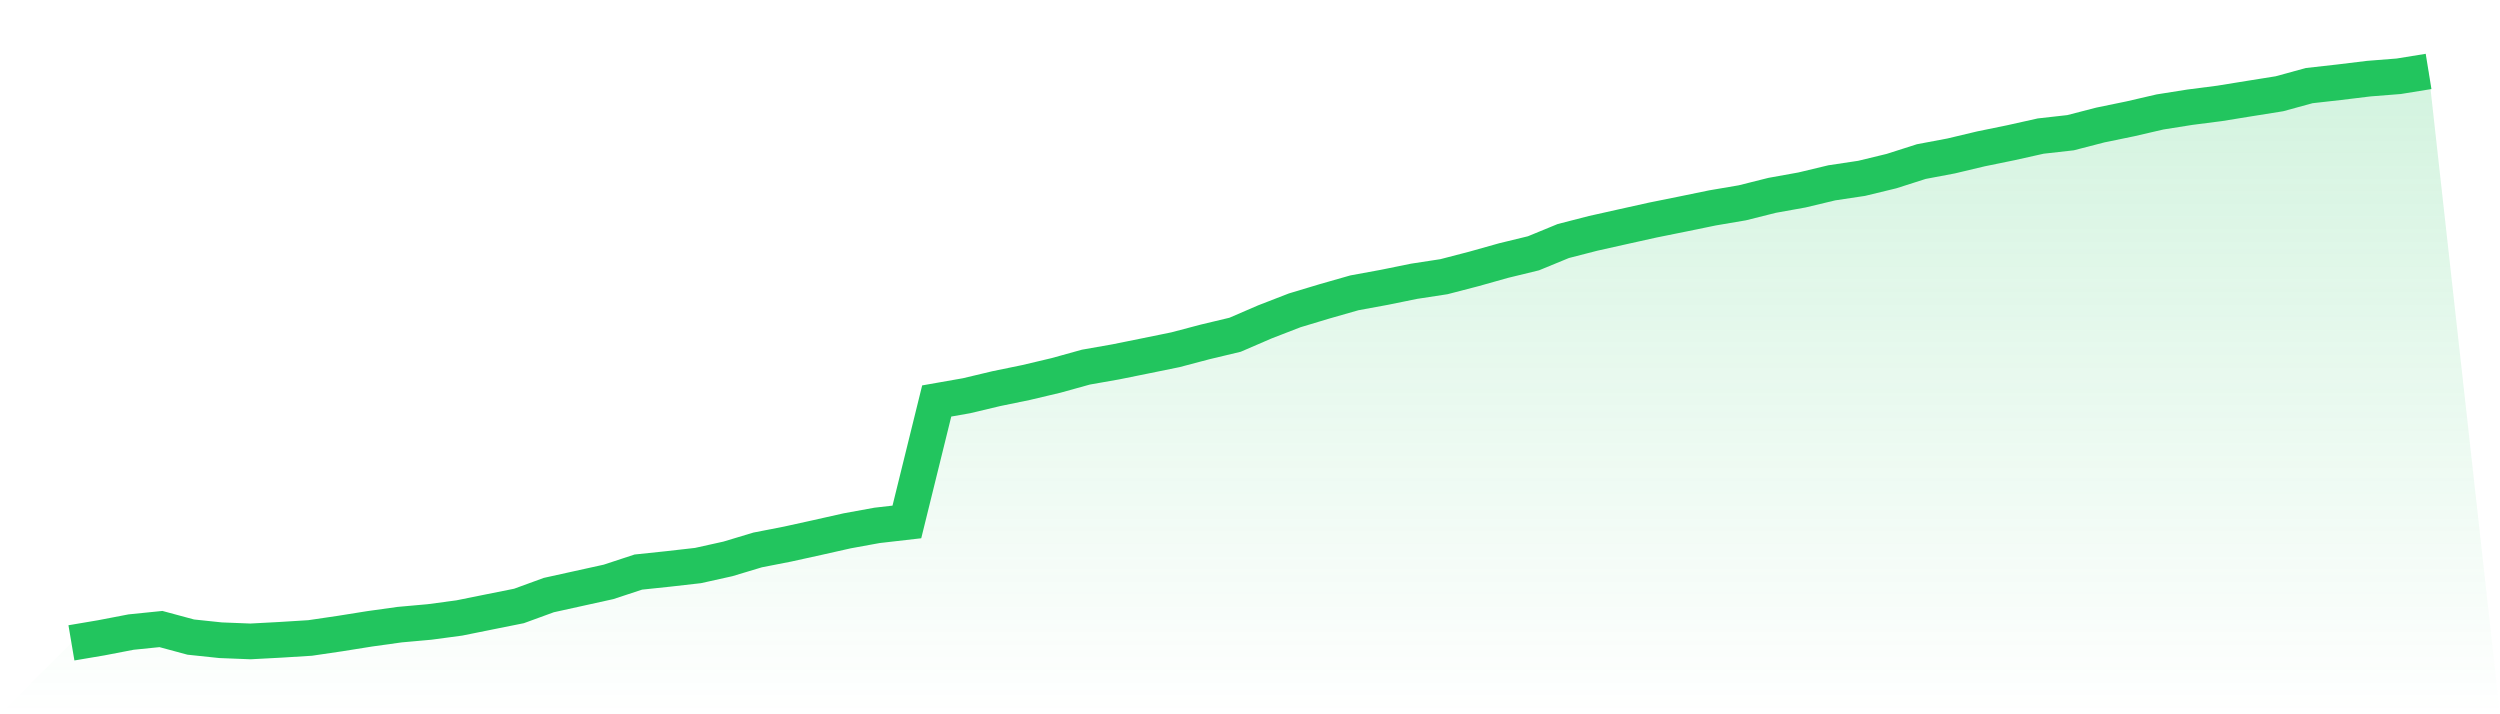 <svg viewBox="0 0 140 40" xmlns="http://www.w3.org/2000/svg">
<defs>
<linearGradient id="gradient" x1="0" x2="0" y1="0" y2="1">
<stop offset="0%" stop-color="#22c55e" stop-opacity="0.2"/>
<stop offset="100%" stop-color="#22c55e" stop-opacity="0"/>
</linearGradient>
</defs>
<path d="M4,36 L4,36 L5.671,35.717 L7.342,35.396 L9.013,35.226 L10.684,35.677 L12.354,35.853 L14.025,35.919 L15.696,35.83 L17.367,35.726 L19.038,35.48 L20.709,35.213 L22.38,34.98 L24.051,34.83 L25.722,34.606 L27.392,34.269 L29.063,33.934 L30.734,33.324 L32.405,32.955 L34.076,32.586 L35.747,32.036 L37.418,31.86 L39.089,31.67 L40.759,31.299 L42.43,30.796 L44.101,30.47 L45.772,30.102 L47.443,29.726 L49.114,29.421 L50.785,29.229 L52.456,22.455 L54.127,22.161 L55.797,21.763 L57.468,21.419 L59.139,21.023 L60.81,20.559 L62.481,20.265 L64.152,19.927 L65.823,19.586 L67.494,19.145 L69.165,18.746 L70.835,18.025 L72.506,17.378 L74.177,16.875 L75.848,16.398 L77.519,16.091 L79.19,15.751 L80.861,15.495 L82.532,15.061 L84.203,14.591 L85.873,14.185 L87.544,13.498 L89.215,13.068 L90.886,12.694 L92.557,12.323 L94.228,11.986 L95.899,11.642 L97.57,11.358 L99.24,10.939 L100.911,10.638 L102.582,10.238 L104.253,9.987 L105.924,9.582 L107.595,9.048 L109.266,8.733 L110.937,8.335 L112.608,7.993 L114.278,7.62 L115.949,7.432 L117.62,7 L119.291,6.656 L120.962,6.269 L122.633,6.004 L124.304,5.789 L125.975,5.518 L127.646,5.251 L129.316,4.794 L130.987,4.606 L132.658,4.403 L134.329,4.271 L136,4 L140,40 L0,40 z" fill="url(#gradient)"/>
<path d="M4,36 L4,36 L5.671,35.717 L7.342,35.396 L9.013,35.226 L10.684,35.677 L12.354,35.853 L14.025,35.919 L15.696,35.83 L17.367,35.726 L19.038,35.48 L20.709,35.213 L22.38,34.98 L24.051,34.83 L25.722,34.606 L27.392,34.269 L29.063,33.934 L30.734,33.324 L32.405,32.955 L34.076,32.586 L35.747,32.036 L37.418,31.86 L39.089,31.67 L40.759,31.299 L42.43,30.796 L44.101,30.47 L45.772,30.102 L47.443,29.726 L49.114,29.421 L50.785,29.229 L52.456,22.455 L54.127,22.161 L55.797,21.763 L57.468,21.419 L59.139,21.023 L60.81,20.559 L62.481,20.265 L64.152,19.927 L65.823,19.586 L67.494,19.145 L69.165,18.746 L70.835,18.025 L72.506,17.378 L74.177,16.875 L75.848,16.398 L77.519,16.091 L79.19,15.751 L80.861,15.495 L82.532,15.061 L84.203,14.591 L85.873,14.185 L87.544,13.498 L89.215,13.068 L90.886,12.694 L92.557,12.323 L94.228,11.986 L95.899,11.642 L97.57,11.358 L99.24,10.939 L100.911,10.638 L102.582,10.238 L104.253,9.987 L105.924,9.582 L107.595,9.048 L109.266,8.733 L110.937,8.335 L112.608,7.993 L114.278,7.62 L115.949,7.432 L117.62,7 L119.291,6.656 L120.962,6.269 L122.633,6.004 L124.304,5.789 L125.975,5.518 L127.646,5.251 L129.316,4.794 L130.987,4.606 L132.658,4.403 L134.329,4.271 L136,4" fill="none" stroke="#22c55e" stroke-width="2"/>
</svg>